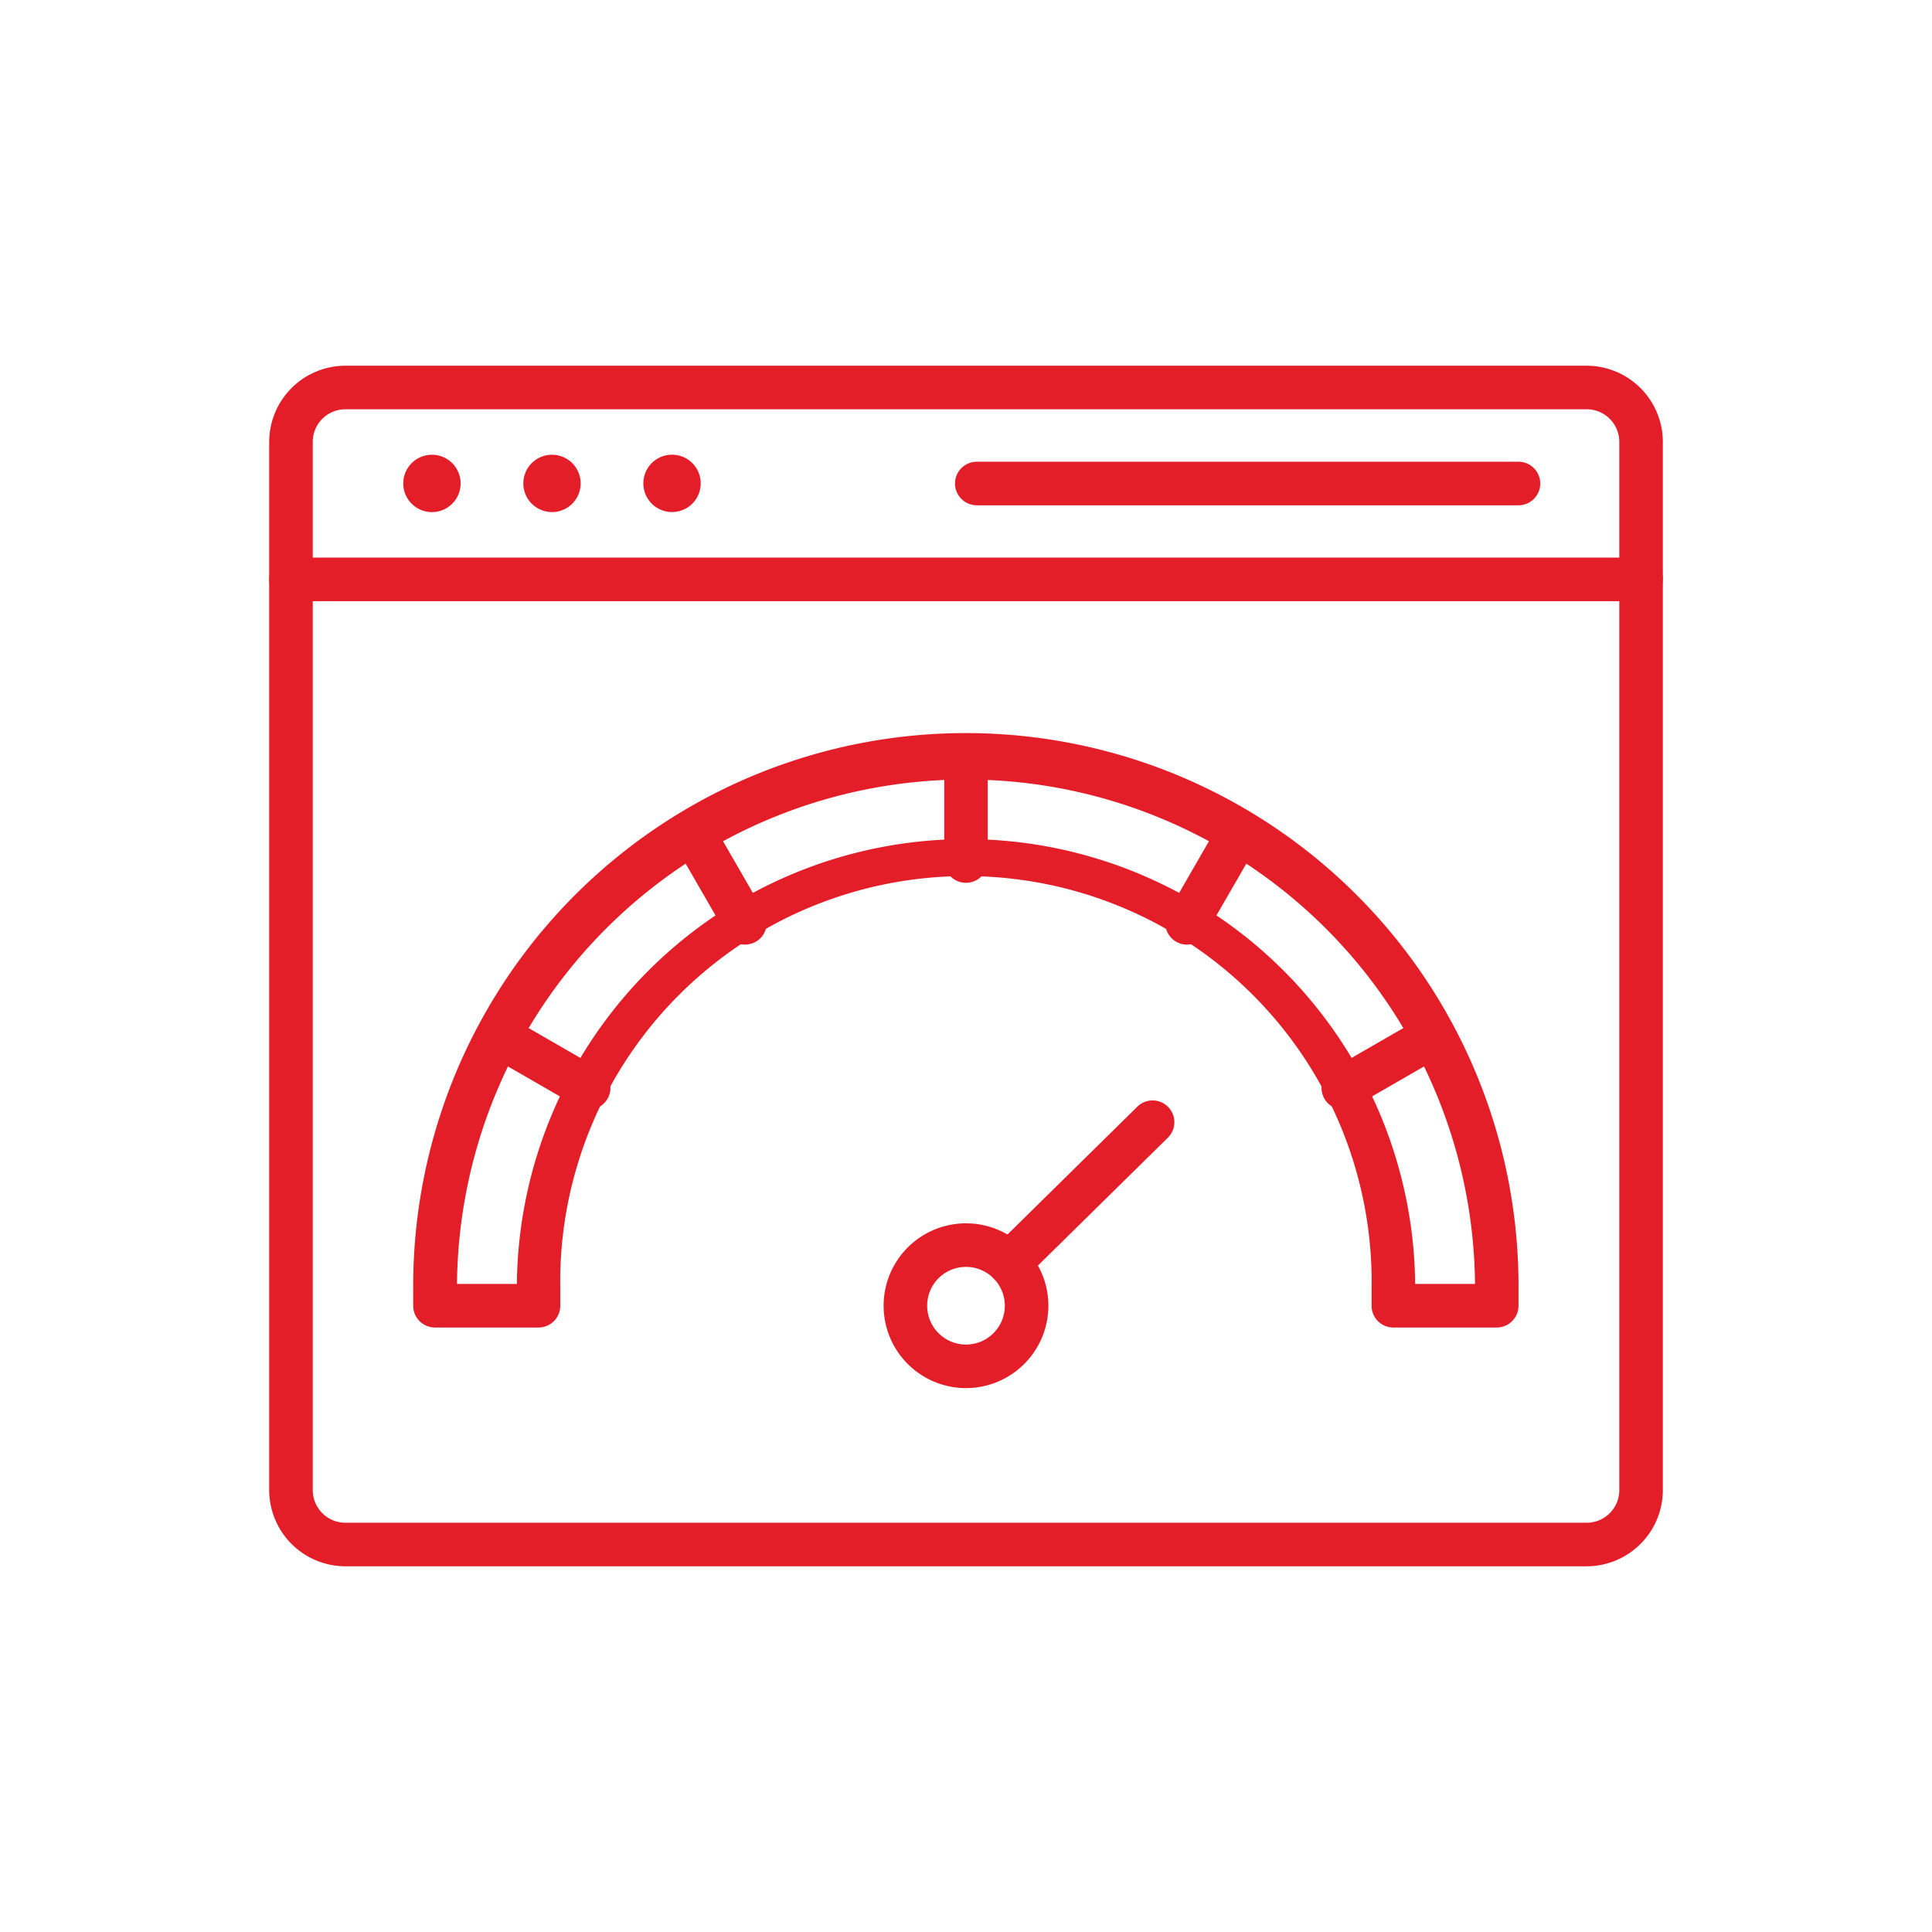 <svg xmlns="http://www.w3.org/2000/svg" width="140" height="140" viewBox="0 0 140 140">
  <g id="Group_78217" data-name="Group 78217" transform="translate(-1104 -2541)">
    <g id="Group_78207" data-name="Group 78207" transform="translate(1026.492 2505.445)">
      <path id="Path_187379" data-name="Path 187379" d="M192.483,149.055H102.541a5.531,5.531,0,0,1-5.523-5.523V67.579a5.531,5.531,0,0,1,5.523-5.523h89.944a5.531,5.531,0,0,1,5.523,5.523v75.953a5.532,5.532,0,0,1-5.524,5.523ZM102.541,65.212a2.366,2.366,0,0,0-2.367,2.367v75.953a2.366,2.366,0,0,0,2.367,2.367h89.944a2.366,2.366,0,0,0,2.367-2.367V67.579a2.366,2.366,0,0,0-2.367-2.367Z" transform="translate(-0.003 0)" fill="#e41e28"/>
      <path id="Path_187380" data-name="Path 187380" d="M196.424,134.884H98.592a1.578,1.578,0,1,1,0-3.156h97.832a1.578,1.578,0,0,1,0,3.156Z" transform="translate(0 -55.766)" fill="#e41e28"/>
      <path id="Path_187381" data-name="Path 187381" d="M386.843,100.074H347.592a1.578,1.578,0,0,1,0-3.156h39.252a1.578,1.578,0,1,1,0,3.156Z" transform="translate(-199.302 -27.904)" fill="#e41e28"/>
      <path id="Path_187382" data-name="Path 187382" d="M149.855,96.458a2.078,2.078,0,1,1-2.078-2.078,2.078,2.078,0,0,1,2.078,2.078" transform="translate(-38.969 -25.872)" fill="#e41e28"/>
      <path id="Path_187383" data-name="Path 187383" d="M193.439,96.458a2.077,2.077,0,1,1-2.078-2.078,2.078,2.078,0,0,1,2.078,2.078" transform="translate(-73.854 -25.872)" fill="#e41e28"/>
      <path id="Path_187384" data-name="Path 187384" d="M235.273,94.4a2.078,2.078,0,1,1-2.383,1.718,2.077,2.077,0,0,1,2.383-1.718" transform="translate(-108.735 -25.869)" fill="#e41e28"/>
      <path id="Path_187385" data-name="Path 187385" d="M248.364,233.467a1.573,1.573,0,0,1-1.368-.789l-3.754-6.509a1.579,1.579,0,1,1,2.735-1.578l3.754,6.509a1.579,1.579,0,0,1-.578,2.157,1.648,1.648,0,0,1-.789.21Z" transform="translate(-116.874 -129.462)" fill="#e41e28"/>
      <path id="Path_187386" data-name="Path 187386" d="M180.566,304.426a1.556,1.556,0,0,1-.789-.211l-6.509-3.754a1.579,1.579,0,1,1,1.578-2.735l6.509,3.754a1.578,1.578,0,0,1-.789,2.946Z" transform="translate(-60.402 -188.464)" fill="#e41e28"/>
      <path id="Path_187387" data-name="Path 187387" d="M227.868,239.307h-7.5a1.574,1.574,0,0,1-1.578-1.578V236.48a29.4,29.4,0,1,0-58.792,0v1.249a1.574,1.574,0,0,1-1.578,1.578h-7.5a1.574,1.574,0,0,1-1.578-1.578V236.48a40.047,40.047,0,1,1,80.093,0v1.249a1.576,1.576,0,0,1-1.576,1.578Zm-5.924-3.156h4.34a36.886,36.886,0,0,0-73.769,0h4.34a32.547,32.547,0,0,1,65.091,0Z" transform="translate(-41.891 -107.556)" fill="#e41e28"/>
      <path id="Path_187388" data-name="Path 187388" d="M326.06,385.36a5.97,5.97,0,1,1,5.97-5.97A5.974,5.974,0,0,1,326.06,385.36Zm0-8.784a2.814,2.814,0,1,0,2.814,2.814A2.817,2.817,0,0,0,326.06,376.576Z" transform="translate(-178.552 -249.218)" fill="#e41e28"/>
      <path id="Path_187389" data-name="Path 187389" d="M359.352,342.164a1.578,1.578,0,0,1-1.1-2.7l10.388-10.224a1.576,1.576,0,1,1,2.21,2.249l-10.388,10.224a1.558,1.558,0,0,1-1.1.454Z" transform="translate(-208.715 -213.492)" fill="#e41e28"/>
      <path id="Path_187390" data-name="Path 187390" d="M343.672,207.074a1.574,1.574,0,0,1-1.578-1.578V198a1.578,1.578,0,0,1,3.156,0v7.5A1.578,1.578,0,0,1,343.672,207.074Z" transform="translate(-196.164 -107.548)" fill="#e41e28"/>
      <path id="Path_187391" data-name="Path 187391" d="M480.669,304.426a1.578,1.578,0,0,1-.789-2.946l6.509-3.754a1.579,1.579,0,1,1,1.578,2.735l-6.509,3.754a1.56,1.56,0,0,1-.789.211Z" transform="translate(-305.818 -188.464)" fill="#e41e28"/>
      <path id="Path_187392" data-name="Path 187392" d="M423.919,233.467a1.557,1.557,0,0,1-.789-.211,1.579,1.579,0,0,1-.578-2.157l3.754-6.509a1.579,1.579,0,1,1,2.735,1.578l-3.754,6.509a1.573,1.573,0,0,1-1.367.789Z" transform="translate(-260.394 -129.462)" fill="#e41e28"/>
    </g>
    <rect id="Rectangle_12749" data-name="Rectangle 12749" width="140" height="140" transform="translate(1104 2541)" fill="none"/>
  </g>
</svg>
